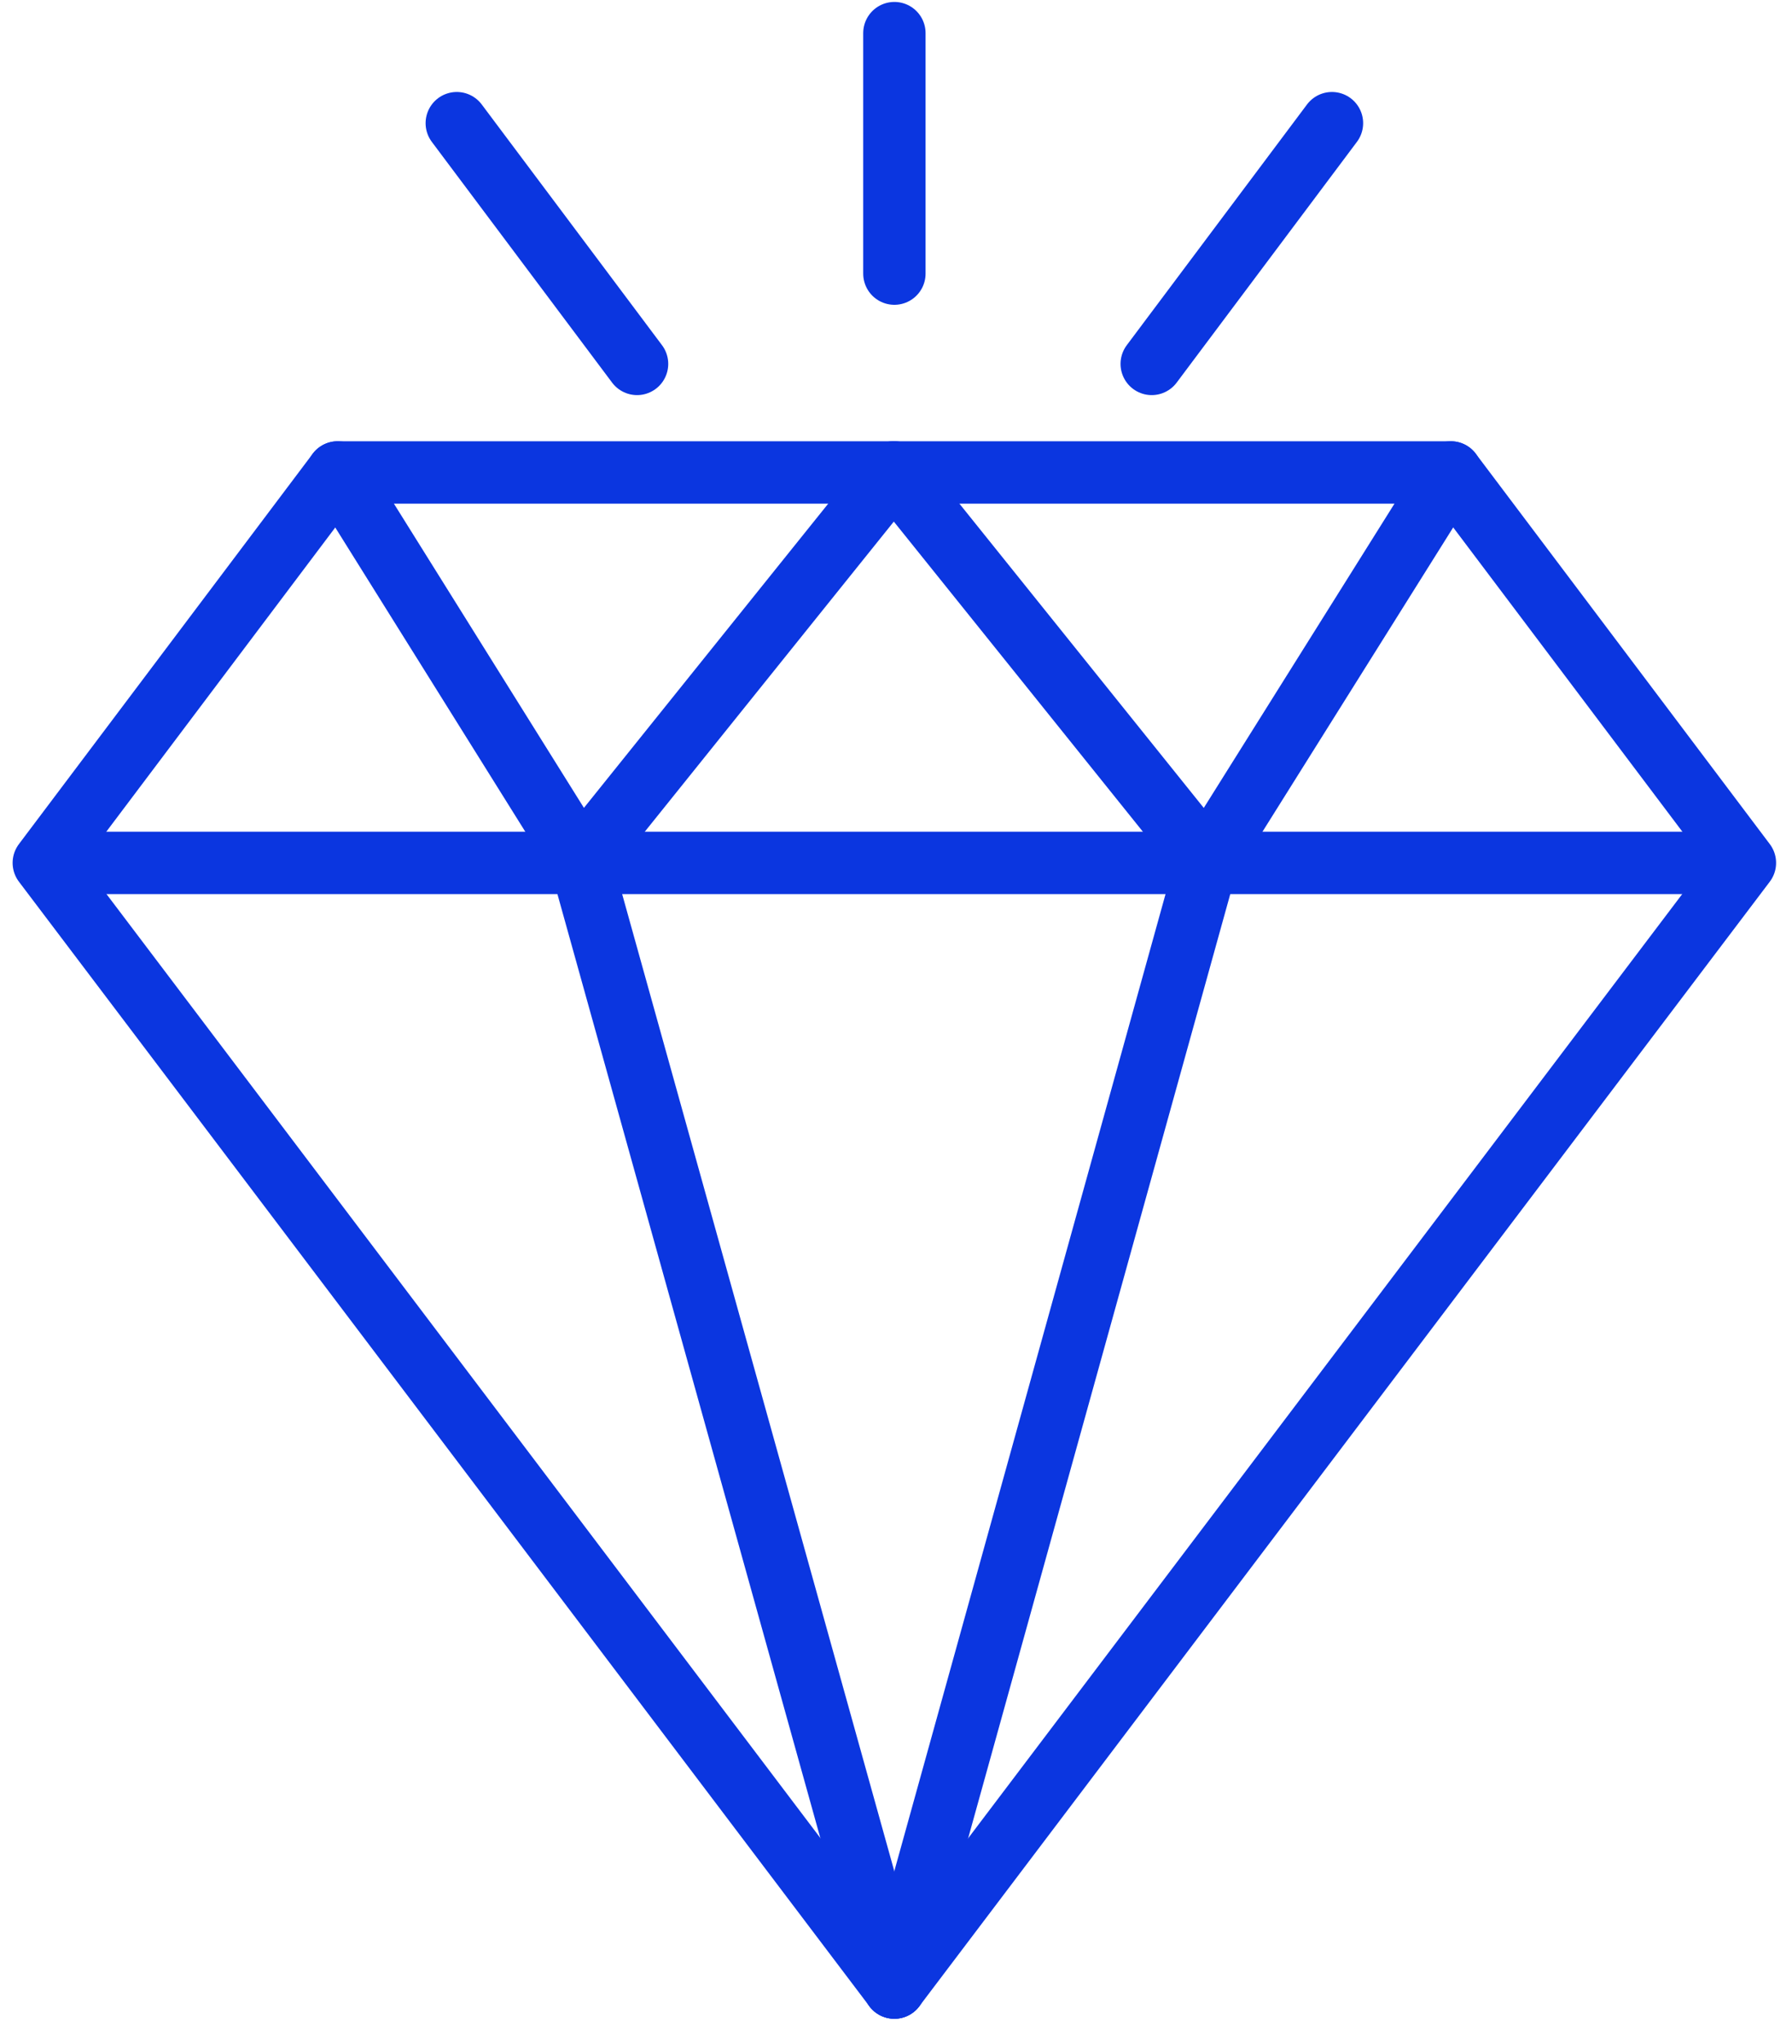 <svg width="50" height="57" viewBox="0 0 50 57" fill="none" xmlns="http://www.w3.org/2000/svg">
<path d="M48.07 24.063H24.954H1.832" stroke="#0B36E0" stroke-width="1.74" stroke-linecap="round" stroke-linejoin="round"/>
<path d="M48.686 24.063L40.481 13.175H9.421L1.222 24.063L24.954 55.426L48.686 24.063Z" stroke="#0B36E0" stroke-width="1.74" stroke-linecap="round" stroke-linejoin="round"/>
<path d="M24.924 13.175L16.204 24.028L9.421 13.175" stroke="#0B36E0" stroke-width="1.74" stroke-linecap="round" stroke-linejoin="round"/>
<path d="M16.204 24.028L24.954 55.426" stroke="#0B36E0" stroke-width="1.74" stroke-linecap="round" stroke-linejoin="round"/>
<path d="M24.954 13.175L33.675 24.028L40.481 13.175" stroke="#0B36E0" stroke-width="1.74" stroke-linecap="round" stroke-linejoin="round"/>
<path d="M33.675 24.028L24.954 55.426" stroke="#0B36E0" stroke-width="1.74" stroke-linecap="round" stroke-linejoin="round"/>
<path d="M24.955 7.63V0.924" stroke="#0B36E0" stroke-width="1.74" stroke-linecap="round" stroke-linejoin="round"/>
<path d="M32.135 10.148L37.164 3.435" stroke="#0B36E0" stroke-width="1.74" stroke-linecap="round" stroke-linejoin="round"/>
<path d="M17.775 10.148L12.745 3.435" stroke="#0B36E0" stroke-width="1.74" stroke-linecap="round" stroke-linejoin="round"/>
</svg>
